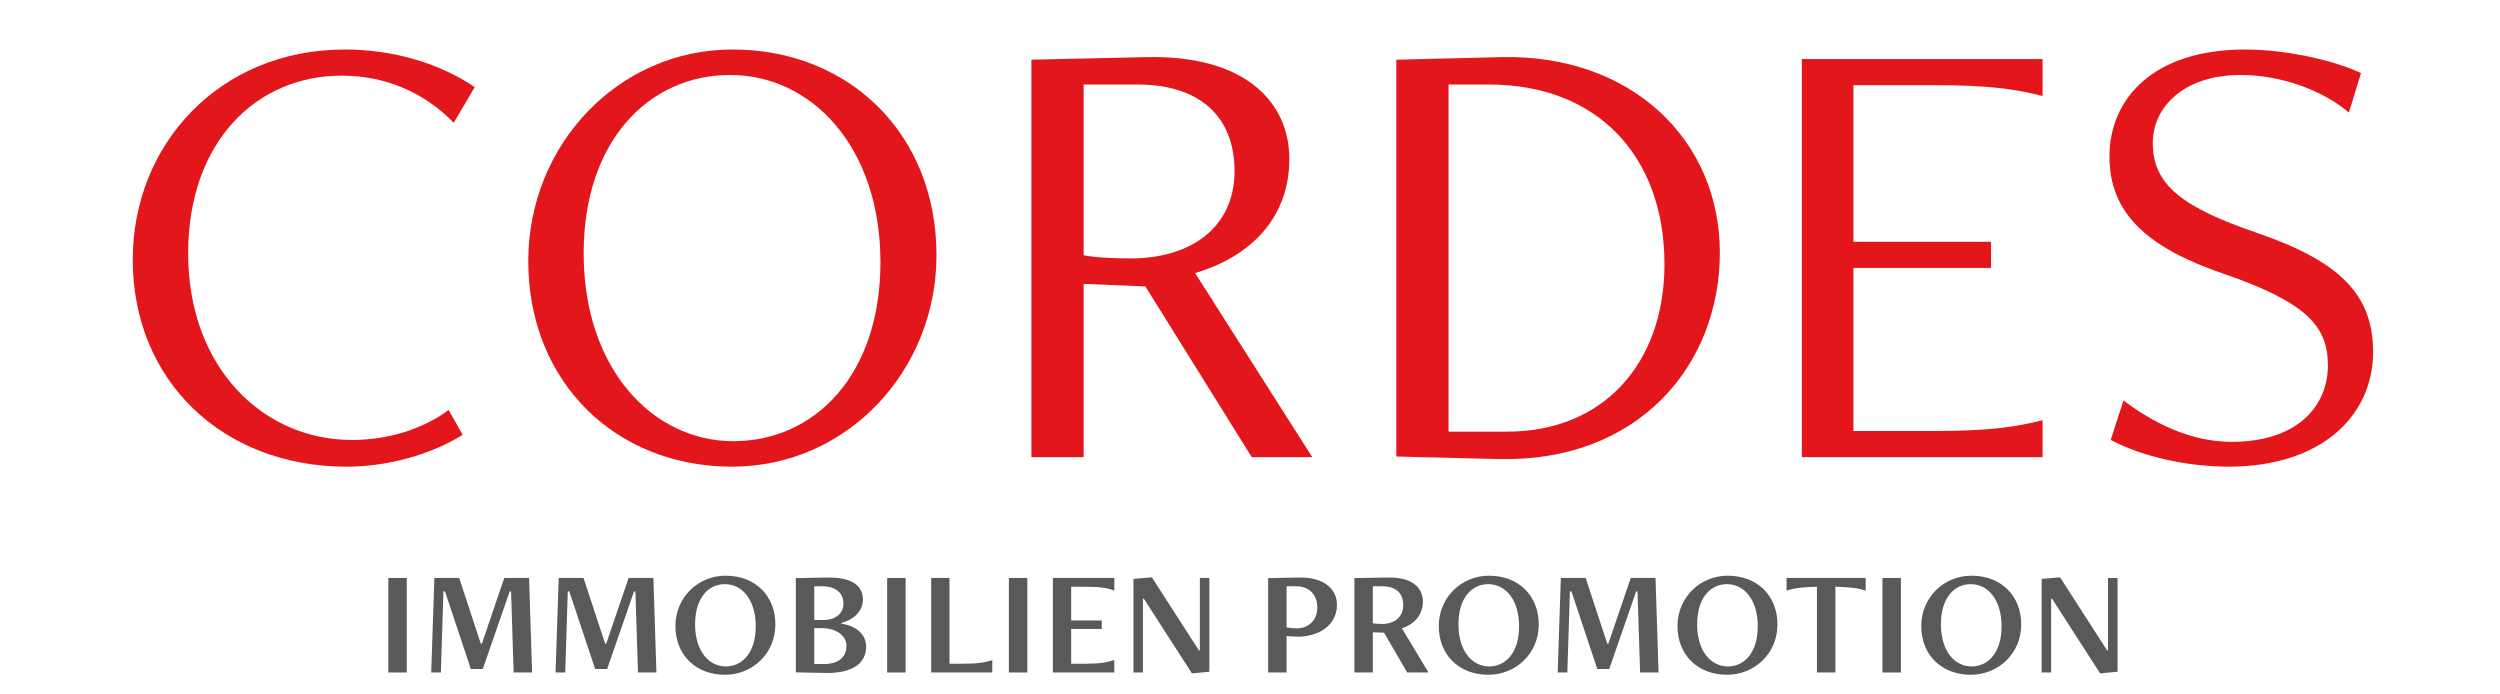 <?xml version="1.0" encoding="utf-8"?>
<!-- Generator: Adobe Illustrator 16.0.0, SVG Export Plug-In . SVG Version: 6.00 Build 0)  -->
<!DOCTYPE svg PUBLIC "-//W3C//DTD SVG 1.1//EN" "http://www.w3.org/Graphics/SVG/1.1/DTD/svg11.dtd">
<svg version="1.1" id="Vrstva_1" xmlns="http://www.w3.org/2000/svg" xmlns:xlink="http://www.w3.org/1999/xlink" x="0px" y="0px"
	 width="144px" height="40px" viewBox="0 0 144 40" enable-background="new 0 0 144 40" xml:space="preserve">
<rect x="22.368" y="33.29" fill="#58595B" width="1.062" height="5.445"/>
<polygon fill="#58595B" points="29.585,38.735 29.438,34.066 29.359,34.066 27.808,38.535 27.119,38.535 25.63,34.066 
	25.542,34.066 25.395,38.735 24.837,38.735 25.021,33.29 26.448,33.29 27.695,37.08 27.755,37.08 29.045,33.29 30.474,33.29 
	30.648,38.735 "/>
<polygon fill="#58595B" points="36.748,38.735 36.599,34.066 36.521,34.066 34.971,38.535 34.281,38.535 32.792,34.066 
	32.705,34.066 32.557,38.735 31.999,38.735 32.182,33.29 33.61,33.29 34.857,37.08 34.917,37.08 36.207,33.29 37.636,33.29 
	37.81,38.735 "/>
<g>
	<defs>
		<rect id="SVGID_1_" x="0" y="-3.199" width="144.339" height="48.115"/>
	</defs>
	<clipPath id="SVGID_2_">
		<use xlink:href="#SVGID_1_"  overflow="visible"/>
	</clipPath>
	<path clip-path="url(#SVGID_2_)" fill="#58595B" d="M41.761,38.866c-1.69,0-2.857-1.141-2.857-2.805
		c0-1.646,1.297-2.901,2.892-2.901c1.699,0,2.866,1.141,2.866,2.813C44.662,37.629,43.355,38.866,41.761,38.866 M43.53,36.078
		c0-1.559-0.801-2.431-1.777-2.431c-0.95,0-1.716,0.793-1.716,2.31c0,1.559,0.801,2.43,1.769,2.43
		C42.755,38.387,43.53,37.594,43.53,36.078"/>
	<path clip-path="url(#SVGID_2_)" fill="#58595B" d="M45.839,38.728v-5.429l1.776-0.034c1.55-0.026,2.09,0.531,2.09,1.271
		c0,0.663-0.531,1.158-1.236,1.343v0.043c0.941,0.156,1.419,0.67,1.419,1.333c0,0.94-0.775,1.542-2.36,1.506L45.839,38.728z
		 M47.441,35.712c0.759,0,1.142-0.452,1.142-0.94c0-0.593-0.41-1.002-1.246-1.002h-0.436v1.942H47.441z M47.458,38.248
		c0.862,0,1.298-0.418,1.298-1.046c0-0.566-0.557-1.02-1.412-1.02h-0.444v2.065H47.458z"/>
	<rect x="51.101" y="33.29" clip-path="url(#SVGID_2_)" fill="#58595B" width="1.062" height="5.445"/>
	<path clip-path="url(#SVGID_2_)" fill="#58595B" d="M53.636,38.735V33.29h1.054v4.94h0.801c0.879,0,1.264-0.078,1.664-0.21v0.715
		H53.636z"/>
	<rect x="58.111" y="33.29" clip-path="url(#SVGID_2_)" fill="#58595B" width="1.063" height="5.445"/>
	<path clip-path="url(#SVGID_2_)" fill="#58595B" d="M60.646,38.735V33.29h3.538v0.724c-0.402-0.14-0.786-0.218-1.665-0.218h-0.819
		v1.943h1.76v0.487h-1.76v2.004h0.819c0.879,0,1.263-0.078,1.665-0.219v0.724H60.646z"/>
	<polygon clip-path="url(#SVGID_2_)" fill="#58595B" points="68.657,38.788 65.886,34.484 65.834,34.484 65.834,38.735 
		65.287,38.735 65.287,33.343 66.349,33.255 69.058,37.464 69.111,37.464 69.111,33.29 69.659,33.29 69.659,38.692 	"/>
	<path clip-path="url(#SVGID_2_)" fill="#58595B" d="M73.045,38.735v-5.437l1.786-0.034c1.455-0.026,2.178,0.688,2.178,1.568
		c0,1.193-1.054,1.839-2.256,1.839c-0.201,0-0.453-0.019-0.646-0.036v2.1H73.045z M74.107,33.77v2.369
		c0.166,0.035,0.376,0.053,0.593,0.053c0.68,0,1.176-0.471,1.176-1.201c0-0.732-0.462-1.221-1.211-1.221H74.107z"/>
	<path clip-path="url(#SVGID_2_)" fill="#58595B" d="M81.053,38.735l-1.332-2.292l-0.646-0.024v2.316h-1.062v-5.437l1.898-0.034
		c1.42-0.026,2.047,0.565,2.047,1.402c0,0.705-0.453,1.28-1.211,1.524l1.534,2.544H81.053z M79.075,33.77v2.135
		c0.14,0.018,0.366,0.035,0.532,0.035c0.713,0,1.219-0.401,1.219-1.081c0-0.705-0.418-1.089-1.236-1.089H79.075z"/>
	<path clip-path="url(#SVGID_2_)" fill="#58595B" d="M85.729,38.866c-1.689,0-2.855-1.141-2.855-2.805
		c0-1.646,1.297-2.901,2.892-2.901c1.698,0,2.866,1.141,2.866,2.813C88.632,37.629,87.325,38.866,85.729,38.866 M87.499,36.078
		c0-1.559-0.801-2.431-1.776-2.431c-0.95,0-1.716,0.793-1.716,2.31c0,1.559,0.8,2.43,1.768,2.43
		C86.725,38.387,87.499,37.594,87.499,36.078"/>
	<polygon clip-path="url(#SVGID_2_)" fill="#58595B" points="94.47,38.735 94.321,34.066 94.243,34.066 92.692,38.535 
		92.004,38.535 90.516,34.066 90.427,34.066 90.279,38.735 89.723,38.735 89.904,33.29 91.333,33.29 92.58,37.08 92.64,37.08 
		93.93,33.29 95.358,33.29 95.532,38.735 	"/>
	<path clip-path="url(#SVGID_2_)" fill="#58595B" d="M99.479,38.866c-1.69,0-2.856-1.141-2.856-2.805
		c0-1.646,1.296-2.901,2.892-2.901c1.698,0,2.867,1.141,2.867,2.813C102.381,37.629,101.073,38.866,99.479,38.866 M101.247,36.078
		c0-1.559-0.801-2.431-1.776-2.431c-0.95,0-1.716,0.793-1.716,2.31c0,1.559,0.801,2.43,1.768,2.43
		C100.473,38.387,101.247,37.594,101.247,36.078"/>
	<path clip-path="url(#SVGID_2_)" fill="#58595B" d="M104.656,38.735v-4.939c-0.845,0.025-1.307,0.069-1.751,0.227V33.29h4.557
		v0.732c-0.445-0.157-0.897-0.201-1.743-0.227v4.939H104.656z"/>
	<rect x="108.429" y="33.29" clip-path="url(#SVGID_2_)" fill="#58595B" width="1.063" height="5.445"/>
	<path clip-path="url(#SVGID_2_)" fill="#58595B" d="M113.521,38.866c-1.69,0-2.857-1.141-2.857-2.805
		c0-1.646,1.298-2.901,2.892-2.901c1.7,0,2.867,1.141,2.867,2.813C116.423,37.629,115.115,38.866,113.521,38.866 M115.29,36.078
		c0-1.559-0.802-2.431-1.776-2.431c-0.951,0-1.717,0.793-1.717,2.31c0,1.559,0.802,2.43,1.768,2.43
		C114.516,38.387,115.29,37.594,115.29,36.078"/>
	<polygon clip-path="url(#SVGID_2_)" fill="#58595B" points="120.968,38.788 118.197,34.484 118.146,34.484 118.146,38.735 
		117.598,38.735 117.598,33.343 118.66,33.255 121.37,37.464 121.422,37.464 121.422,33.29 121.971,33.29 121.971,38.692 	"/>
	<path clip-path="url(#SVGID_2_)" fill="#E2161B" d="M26.65,25.048c-1.834,1.137-4.329,1.833-6.677,1.833
		c-7.152,0-12.326-4.954-12.326-11.924c0-6.639,4.989-12.105,12.216-12.105c2.825,0,5.466,0.806,7.483,2.165l-1.21,2.054
		c-1.688-1.725-3.889-2.714-6.457-2.714c-4.916,0-8.841,3.815-8.841,10.235c0,6.604,4.329,10.75,9.429,10.75
		c2.017,0,4.035-0.587,5.575-1.725L26.65,25.048z"/>
	<path clip-path="url(#SVGID_2_)" fill="#E2161B" d="M30.428,15.031c0-6.641,5.136-12.18,11.775-12.18
		c6.677,0,11.739,4.841,11.739,11.848c0,6.641-5.136,12.181-11.775,12.181C35.454,26.881,30.428,22.001,30.428,15.031
		 M50.713,15.104c0-6.64-3.961-10.786-8.657-10.786c-4.659,0-8.437,3.779-8.437,10.272c0,6.677,3.999,10.823,8.62,10.823
		C46.899,25.414,50.713,21.634,50.713,15.104"/>
	<path clip-path="url(#SVGID_2_)" fill="#E2161B" d="M72.101,26.331l-6.126-9.833l-3.559-0.147v9.98h-3.008V3.438l6.567-0.146
		c5.759-0.147,8.291,2.604,8.291,5.869c0,3.266-2.091,5.578-5.429,6.567l6.75,10.604H72.101z M62.416,4.869V14.7
		c0.697,0.148,1.797,0.184,2.715,0.184c3.485,0,5.979-1.798,5.979-5.026c0-3.154-2.018-4.989-5.576-4.989H62.416z"/>
	<path clip-path="url(#SVGID_2_)" fill="#E2161B" d="M80.427,26.295V3.439l6.017-0.148c7.482-0.183,12.619,4.734,12.619,11.263
		c0,6.494-4.696,12.071-12.73,11.889L80.427,26.295z M86.811,24.863c5.538,0,9.062-3.927,9.062-9.649
		c0-6.237-3.89-10.345-10.09-10.345h-2.347v19.994H86.811z"/>
	<path clip-path="url(#SVGID_2_)" fill="#E2161B" d="M103.785,26.331V3.402h13.866v2.127c-1.577-0.403-3.118-0.624-6.235-0.624
		h-4.659v9.024h7.925v1.504h-7.925v9.392h4.659c3.117,0,4.658-0.219,6.235-0.622v2.127H103.785z"/>
	<path clip-path="url(#SVGID_2_)" fill="#E2161B" d="M122.312,23.066c1.65,1.248,3.815,2.384,6.234,2.384
		c3.779,0,5.541-2.054,5.541-4.402c0-2.239-1.211-3.633-6.017-5.283c-4.401-1.504-6.566-3.486-6.566-6.75
		c0-3.302,2.495-6.163,7.813-6.163c2.458,0,5.21,0.66,6.677,1.357l-0.697,2.273c-1.467-1.247-3.852-2.164-6.236-2.164
		c-3.302,0-5.062,1.872-5.062,3.925c0,2.422,1.76,3.706,5.905,5.136c4.843,1.65,6.786,3.558,6.786,6.896
		c0,3.634-2.934,6.604-8.326,6.604c-2.422,0-4.99-0.586-6.787-1.54L122.312,23.066z"/>
</g>
</svg>
